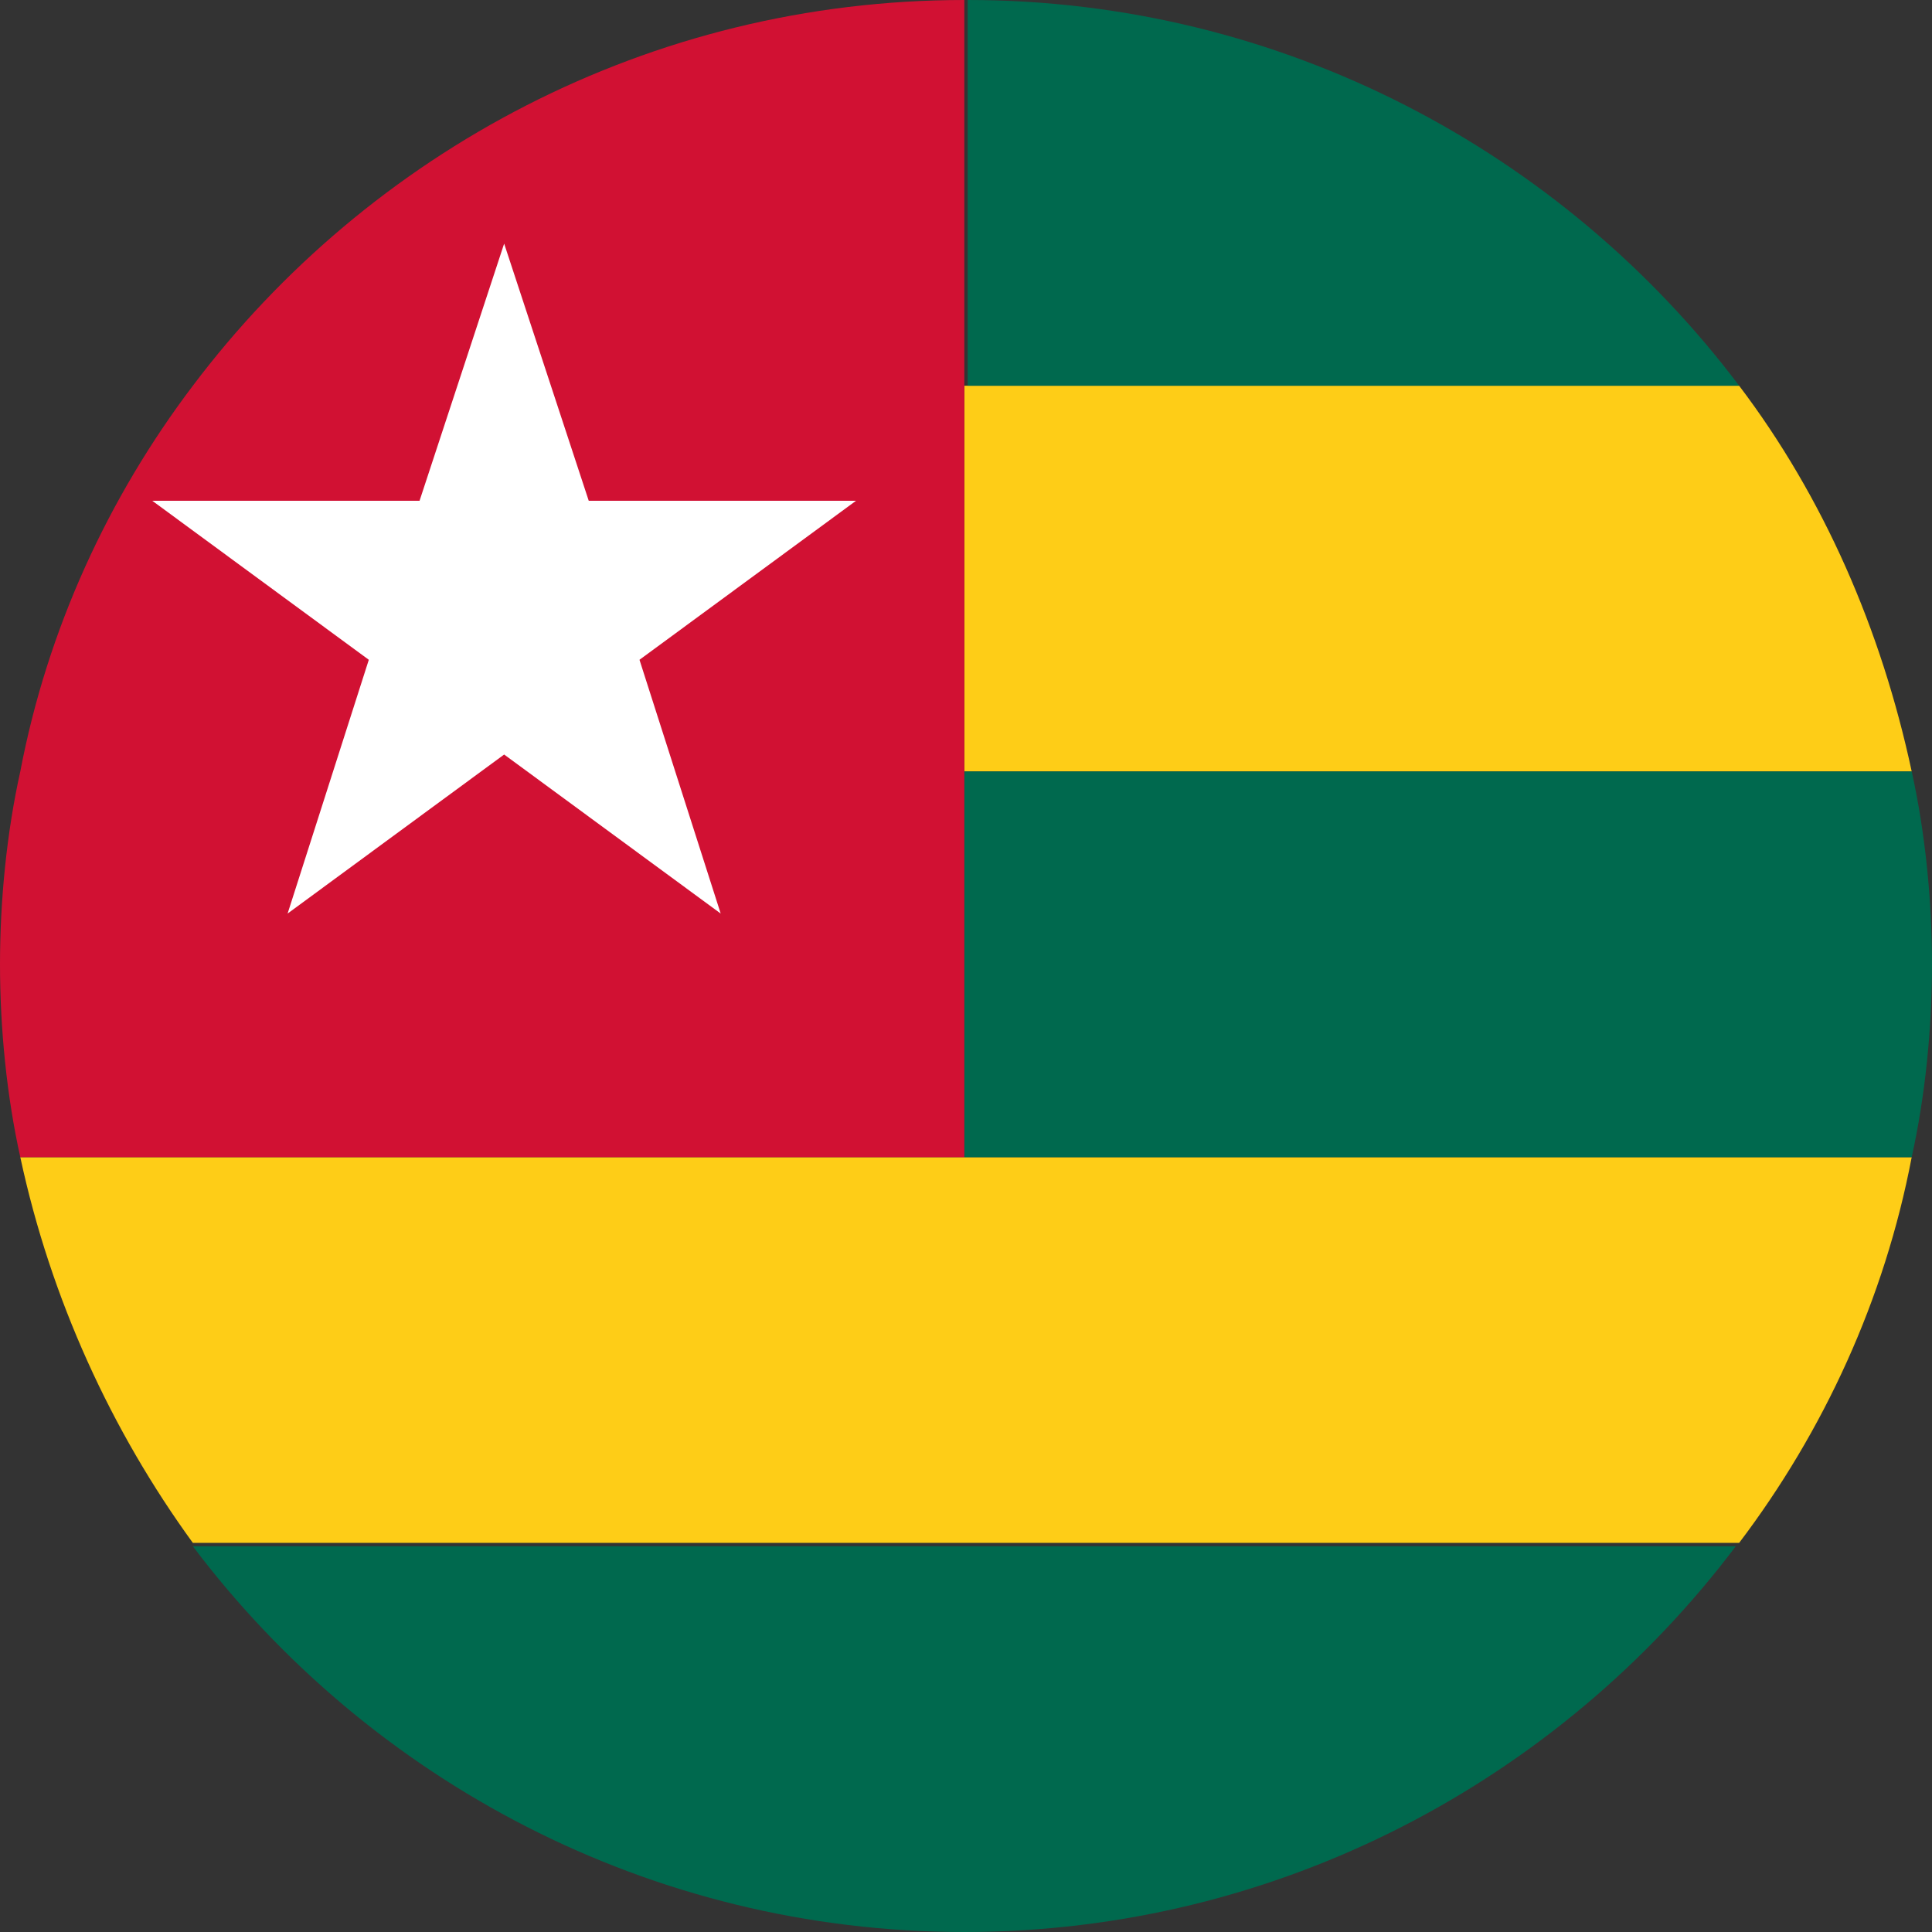 <?xml version="1.0" encoding="UTF-8"?><svg xmlns="http://www.w3.org/2000/svg" viewBox="0 0 5.71 5.71"><rect x="0" y="0" width="5.71" height="5.71" fill="#333333" stroke="none"/><defs><style>.d{fill:#00694e;}.e{fill:#fff;}.f{fill:#fecd17;}.g{fill:#d11133;}</style></defs><g id="a"/><g id="b"><g id="c"><g><g><path class="f" d="M2.85,3.42H.06c.09,.42,.27,.81,.51,1.14H5.14c.25-.33,.43-.72,.51-1.14H2.85Z"/><path class="d" d="M2.85,4.57H.57c.52,.69,1.35,1.14,2.28,1.14h0c.93,0,1.76-.45,2.28-1.14H2.85Z"/><path class="f" d="M2.85,2.28h2.8c-.09-.42-.26-.81-.51-1.14H2.85v1.14Z"/><path class="d" d="M5.65,2.28H2.85v1.14h2.8c.04-.18,.06-.38,.06-.57s-.02-.39-.06-.57Z"/><path class="g" d="M.57,1.14C.32,1.47,.14,1.86,.06,2.28c-.04,.18-.06,.38-.06,.57s.02,.39,.06,.57H2.85V0C1.92,0,1.09,.45,.57,1.14Z"/><path class="d" d="M5.14,1.14c-.52-.69-1.35-1.14-2.28-1.14h0V1.14h2.28Z"/></g><polygon class="e" points="1.49 .72 1.74 1.48 2.53 1.48 1.89 1.95 2.13 2.7 1.49 2.23 .85 2.7 1.09 1.95 .45 1.48 1.24 1.48 1.49 .72"/></g></g></g></svg>